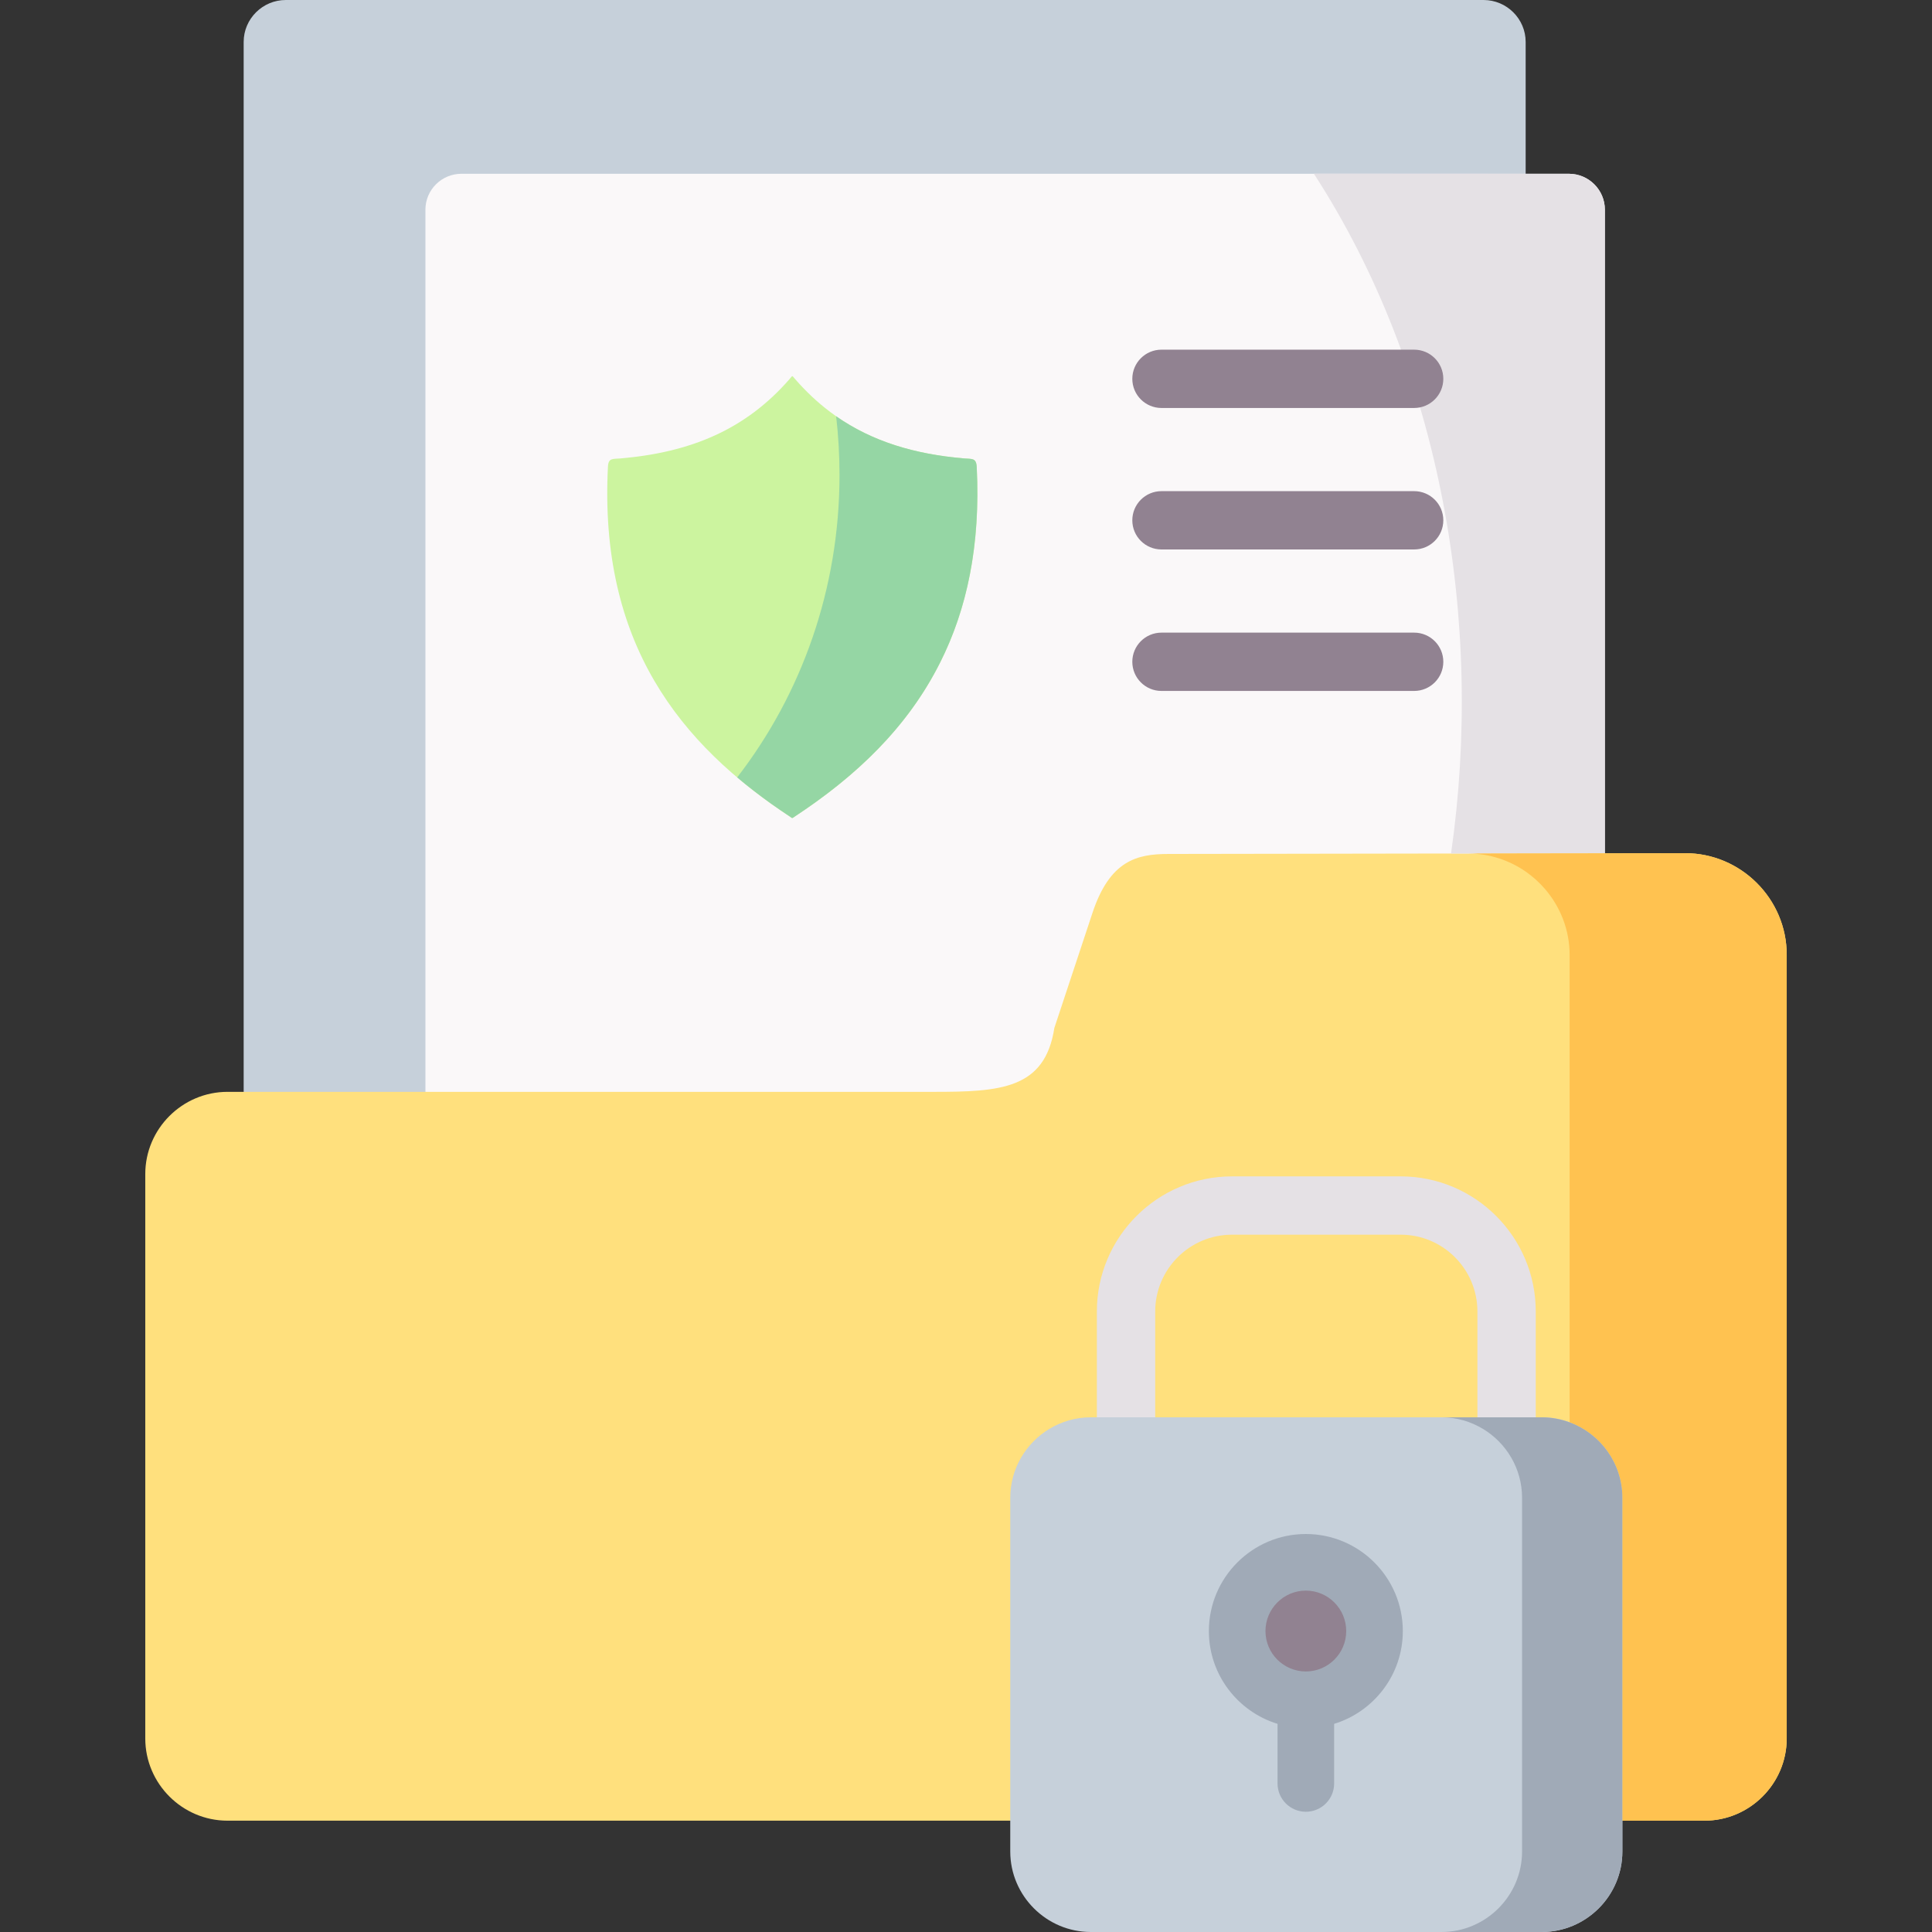 <svg id="Capa_1" enable-background="new 0 0 512 512" height="512" viewBox="0 0 512 512" width="512" xmlns="http://www.w3.org/2000/svg"><rect x="0" y="0" width="512" height="512" fill="#333333" stroke="none"/><g><g><g><path clip-rule="evenodd" d="m64.574 11.112v278.238l48.165 12 291.576-255.299v-34.939c0-6.121-5.025-11.112-11.149-11.112h-317.442c-6.125 0-11.15 4.991-11.15 11.112z" fill="#c6d0da" fill-rule="evenodd"/></g></g><g><g><path clip-rule="evenodd" d="m122.283 46.051c-5.262 0-9.544 4.278-9.544 9.507v233.792l162.779 24.868 149.787-88.091v-170.568c0-5.229-4.281-9.507-9.544-9.507h-11.447-282.031z" fill="#faf8f9" fill-rule="evenodd"/></g></g><g><g><path clip-rule="evenodd" d="m209.247 100.451c-11.684 13.429-26.253 19.431-44.775 21.035-2.111.178-3.241-.178-3.36 2.199-2.408 46.735 19.028 73.533 48.314 92.786.624.416.446.416 1.07 0 29.285-19.223 50.722-46.051 48.343-92.786-.149-2.377-1.278-2.02-3.389-2.199-18.523-1.604-33.061-7.606-44.746-21.035-.892-1.01-.594-1.01-1.457 0z" fill="#ccf49f" fill-rule="evenodd"/></g></g><g><g><path clip-rule="evenodd" d="m247.393 289.35h-134.654-48.165-4.281c-11.982 0-21.793 9.804-21.793 21.778v149.592c0 11.973 9.811 21.778 21.793 21.778h207.436 162.214 21.763c11.982 0 21.793-9.804 21.793-21.778v-207.706c0-14.796-12.13-26.918-26.937-26.918l-21.258.03-20.99.03-94.724.149c-8.206.03-15.46 1.634-20.098 15.687l-10.079 30.423c-2.497 16.252-14.36 16.935-32.02 16.935z" fill="#ffe07d" fill-rule="evenodd"/></g></g><g><g><path d="m399.261 383.326c-4.27 0-7.731-3.459-7.731-7.726v-28.047c0-11.221-9.122-20.35-20.335-20.35h-44.687c-11.229 0-20.364 9.129-20.364 20.35v28.047c0 4.268-3.461 7.726-7.731 7.726s-7.731-3.459-7.731-7.726v-28.047c0-19.741 16.072-35.803 35.827-35.803h44.687c19.738 0 35.797 16.061 35.797 35.803v28.047c-.001 4.267-3.462 7.726-7.732 7.726z" fill="#e5e1e5"/></g></g><g><path clip-rule="evenodd" d="m278.105 378.66c-6.214 3.743-10.376 10.547-10.376 18.272v85.566 8.17c0 11.736 9.603 21.332 21.347 21.332h119.52c11.744 0 21.347-9.596 21.347-21.332v-8.17-85.566c0-11.706-9.603-21.332-21.347-21.332h-4.281-5.054-100.849-9.336c-4.014-.001-7.76 1.128-10.971 3.06z" fill="#c6d0da" fill-rule="evenodd"/></g><g><path clip-rule="evenodd" d="m348.836 418.798c-10.376 0-18.761 8.408-18.761 18.777 0 10.339 8.384 18.747 18.761 18.747 10.376 0 18.76-8.408 18.76-18.747.001-10.369-8.383-18.777-18.76-18.777z" fill="#918291" fill-rule="evenodd"/></g><g><g><path clip-rule="evenodd" d="m404.315 46.051-56.133-.03c33.864 52.231 45.132 119.05 36.361 180.164l19.771-.03 20.99-.03v-170.566c0-5.229-4.281-9.507-9.544-9.507h-11.445z" fill="#e5e1e5" fill-rule="evenodd"/></g></g><g><g><path clip-rule="evenodd" d="m404.315 226.156-15.133.03c5.619.03 10.822 1.812 15.133 4.783 1.873 1.307 3.568 2.823 5.054 4.546 4.103 4.724 6.6 10.874 6.6 17.589v115.098 8.735c8.146 3.001 13.974 10.844 13.974 19.995v85.566h21.763c11.982 0 21.793-9.804 21.793-21.778v-207.706c0-14.796-12.13-26.918-26.937-26.918l-21.258.03z" fill="#ffc250" fill-rule="evenodd"/></g></g><g><path clip-rule="evenodd" d="m403.364 396.931v85.566 8.17c0 11.736-9.603 21.332-21.347 21.332h26.58c11.744 0 21.347-9.596 21.347-21.332v-8.17-85.566c0-9.151-5.827-16.994-13.974-19.995-2.319-.862-4.787-1.337-7.373-1.337h-4.281-5.054-17.244c4.014 0 7.76 1.129 10.971 3.06 6.212 3.744 10.375 10.548 10.375 18.272z" fill="#a0aab7" fill-rule="evenodd"/></g><g><g><path clip-rule="evenodd" d="m221.586 110.315c.595 5.11.892 10.31.892 15.598 0 30.275-10.138 58.143-27.115 80.099 2.854 2.436 5.857 4.724 8.949 6.952 1.665 1.188 3.389 2.347 5.114 3.506.624.416.446.416 1.07 0 16.204-10.636 29.999-23.59 38.681-40.971 7.046-14.023 10.703-30.929 9.663-51.815-.149-2.377-1.278-2.02-3.389-2.199-13.172-1.128-24.321-4.515-33.865-11.17z" fill="#95d6a4" fill-rule="evenodd"/></g></g><g><path d="m374.762 108.118h-66.955c-4.27 0-7.731-3.459-7.731-7.726 0-4.268 3.461-7.726 7.731-7.726h66.955c4.27 0 7.731 3.459 7.731 7.726s-3.461 7.726-7.731 7.726z" fill="#918291"/></g><g><g><path d="m374.762 145.613h-66.955c-4.27 0-7.731-3.459-7.731-7.726s3.461-7.726 7.731-7.726h66.955c4.27 0 7.731 3.459 7.731 7.726s-3.461 7.726-7.731 7.726z" fill="#918291"/></g></g><g><g><path d="m374.762 183.107h-66.955c-4.27 0-7.731-3.459-7.731-7.726s3.461-7.726 7.731-7.726h66.955c4.27 0 7.731 3.459 7.731 7.726s-3.461 7.726-7.731 7.726z" fill="#918291"/></g></g><path d="m346.062 406.529c-14.171 0-25.699 11.541-25.699 25.727 0 11.562 7.676 21.362 18.199 24.579v15.797c0 4.143 3.357 7.5 7.5 7.5s7.5-3.357 7.5-7.5v-15.797c10.523-3.217 18.2-13.017 18.2-24.579 0-14.186-11.53-25.727-25.7-25.727zm0 36.425c-5.899 0-10.699-4.799-10.699-10.698 0-5.915 4.8-10.727 10.699-10.727 5.9 0 10.7 4.812 10.7 10.727 0 5.899-4.8 10.698-10.7 10.698z" fill="#a0aab7"/></g></svg>